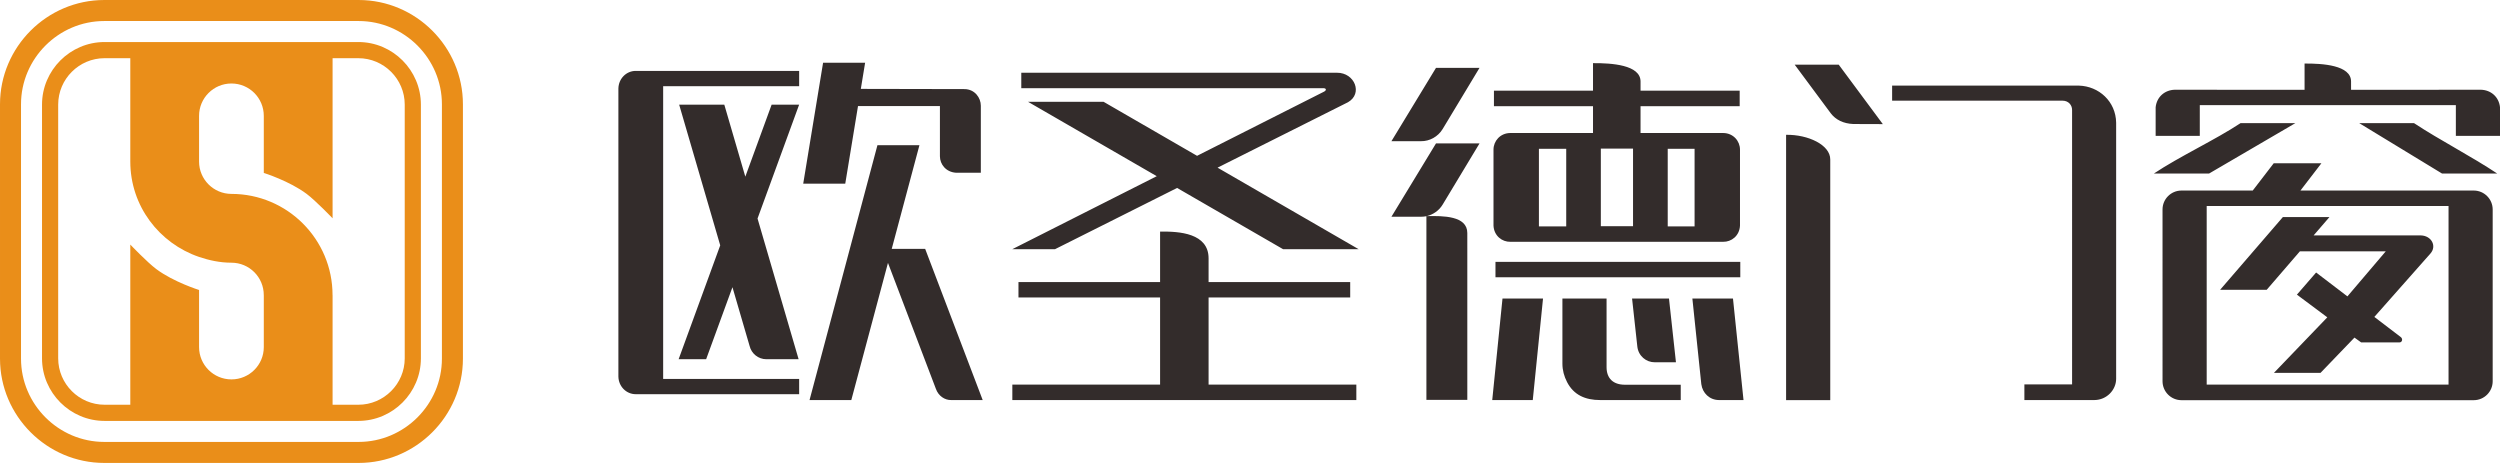 <?xml version="1.0" encoding="UTF-8"?>
<!DOCTYPE svg PUBLIC "-//W3C//DTD SVG 1.1//EN" "http://www.w3.org/Graphics/SVG/1.1/DTD/svg11.dtd">
<!-- Creator: CorelDRAW 2021 (64-Bit) -->
<svg xmlns="http://www.w3.org/2000/svg" xml:space="preserve" width="82.246mm" height="15.23mm" version="1.1" style="shape-rendering:geometricPrecision; text-rendering:geometricPrecision; image-rendering:optimizeQuality; fill-rule:evenodd; clip-rule:evenodd"
viewBox="0 0 33820.59 6262.61"
 xmlns:xlink="http://www.w3.org/1999/xlink"
 xmlns:xodm="http://www.corel.com/coreldraw/odm/2003">
 <defs>
  <style type="text/css">
   <![CDATA[
    .fil0 {fill:#332C2B}
    .fil1 {fill:#EA8E19}
   ]]>
  </style>
 </defs>
 <g id="图层_x0020_1">
  <path class="fil0" d="M31404.71 2208.42l-645.07 0 -283.86 369.19 -967.05 0 -0.29 0.12c-139.61,1.69 -252.57,115.18 -253.22,255.2l0 0.08 0.08 2324.14c0,141.58 114.77,256.51 256.56,256.51l3953.2 0c141.66,0 256.56,-114.85 256.56,-256.51l0 -2318.38 0 -0.08 0 -4.4c0,-140.76 -113.33,-254.99 -253.76,-256.56l-0.08 -0.12 -2346.79 0 283.74 -369.19zm-17709.59 2994.54l1998.87 0 0 -1178.58 -1915.88 0 0 -209.02 1915.88 0 0 -681.96c261.82,-5.22 656.05,21.63 656.05,361.79l0 320.17 1915.84 0 0 209.02 -1915.84 0 0 1178.58 1998.87 0 0 209.02 -4653.78 0 0 -209.02zm576.89 -1831.75l1652.13 -828.72 1434.06 828.72 1022.15 0 -1909.06 -1103.2 1765.17 -885.42c203.26,-116.5 90.92,-399.62 -148.69,-398.63l-4271.52 0 0 209.02 4087.09 0c37.79,-0.82 47.13,27.06 8.76,46.75l-1717.92 868.11 -1264.03 -730.48 -1022.11 0 1740.79 1006.03 -1954.82 987.82 578 0zm-2626.5 -2168.78l1405.65 2.92c136.89,3.25 217.41,117.24 217.74,224.77l0 906.48 -337.81 0c-133.52,-9.29 -215.64,-113.58 -215.64,-222.67l0 -678.79 -1108.14 0 -172.42 1049.29 -568.67 0 268.65 -1635.6 568.67 0 -58.02 353.6zm-3045.81 -243.27l123.86 0.04 2087.48 0 0 206.59 -1839.73 0 0 3960.11 1839.73 0 0 206.59 -1839.73 0 -371.61 0.12c-127.64,0 -231.27,-105.72 -233.9,-237.15l-0.08 0c0,-1299.72 0,-2599.44 0,-3899.12l0.08 0c2.63,-131.42 106.26,-237.19 233.9,-237.19zm4060.85 4300.05l-647.95 -1702.87 -495.96 1855.56 -565.01 0 918.32 -3447.4 568.17 0 -374.57 1401.74 452.09 0 778.3 2045.66 -428.11 0c-83.6,1.4 -171.35,-54.65 -205.28,-152.68zm-1849.6 -3843.57l-372.15 0 -355.95 974.25 -284.35 -974.33 -610.65 0 555.51 1903.59 -562.79 1540.53 372.19 0 356.07 -974.33 231.92 794.87c24.96,103.09 117.15,179.45 227.2,179.45l0.21 0 435.76 0 -555.75 -1903.51 562.79 -1540.53zm9619.3 383.74c-135.25,1.48 -225.92,108.68 -225.84,224.15l0 1028.69c6.58,138.17 116.13,221.4 228.68,218.89l2877.05 0c112.71,2.51 222.3,-80.72 228.84,-218.89l0 -1028.69c0,-115.47 -90.63,-222.67 -225.92,-224.15l-1119.4 0 0 -362.44 1341.13 0 0 -210.01 -1341.05 0 0 -124.06c0,-226.58 -394.07,-250.35 -643.18,-248.58l0 372.64 -1340.27 0 0 210.01 1340.27 0 0 362.44 -1120.31 0zm-580.14 3609.79l0 -2053.39 -0.08 0 0 -203.8c0,-233.82 -328.64,-232.62 -549.5,-228.26 85.9,-19.7 167.32,-74.88 216.17,-156.55l498.64 -827.36 -588.82 0 -602.92 991.93 402.58 0c23.48,0.37 47.08,-2.1 70.48,-7.16l0 431.2 0 0 0 2053.39 553.45 0zm-1026.51 -3499.34l602.92 -991.89 588.82 0 -498.64 827.24c-62.83,105.11 -179.58,166.42 -290.52,164.65l-402.58 0zm1407.46 1632.39l0 208.94 3311.99 0 0 -208.94 -3311.99 0zm905.57 496.13l0 881.64c0,87.34 22.66,171.06 63.12,249.11 90.84,175.46 248.04,242.86 447.11,242.86l1090.58 0 0 -207.29 -754.82 0c-158.81,0 -248.58,-85.53 -248.58,-237.19l0 -929.14 -597.41 0zm-401.01 1373.62l138.78 -1373.62 -548.31 0 -138.78 1373.62 548.31 0zm2518.31 0l332.67 0 -142.53 -1373.62 -549.3 0 120.86 1157.98c16.33,121.47 110.74,214.28 238.3,215.64zm-868.77 -511.18l287.4 0 -94.21 -862.44 -499.34 0 70.69 646.71c13.28,130.77 120.73,216.38 235.46,215.72zm-728.75 -2890.46l435.6 0 0 1050.07 -435.6 0 0 -1050.07zm-837.72 2.18l369.43 0 0 1049.87 -369.43 0 0 -1049.87zm2105.9 0l0 1049.87 -363.35 0 0 -1049.87 363.35 0zm1835.41 3400.2c0,-1085.4 0,-2170.88 0,-3256.27 0,-196.48 -299.61,-337.4 -597.41,-332.79 0,1196.3 0,2392.68 0,3589.07l597.41 0zm3365.74 -213.71l0 1.36 -2.3 0 2.3 -1.36zm-94.09 1.36l-642.85 0 -2.47 0.08 0 211.53 945.58 0c170.45,-0.62 294.84,-139.24 295.7,-285.26 0,-1155.71 0,-2311.39 0,-3467.02 -4.11,-287.4 -233.9,-494.32 -504.31,-501.56l-2523.7 0 -2.63 0 0 203.8 2308.26 0c78.5,0.86 127.64,61.27 126.32,126.69l0.08 3711.73zm-3752.81 -4325.63l487.58 657.2c67.11,88.33 170.98,140.35 305.98,145.69l398.84 1.36 -596.55 -804.25 -595.85 0zm6772.93 791.17l-1167.06 681.71 -746.56 0c347.31,-231.88 826.09,-452.99 1172.33,-681.71l741.29 0zm-1017.59 2254.43l630.14 0 449.13 -520.51 1161.8 0 -518.95 609.66 -423.47 -323.01 -259.76 299.4 411.21 306.81 -722.3 751.82 630.23 0 459.49 -477.54 90.22 64.93 520.43 0c34.71,-0.25 46.67,-47.21 17.19,-70.81l-358.82 -273.74 759.3 -858.37c88.7,-101.24 12.99,-242.16 -132.82,-244.51l-1448 0 213.87 -247.71 -630.18 0 -848.7 983.58zm2957.86 -2705.86l0 -0.66 571.38 0c134.55,4.61 241.96,96.43 257.17,236.74 0,113.41 0,273.83 0,387.24l-597.29 0 0 -415.86 -3464.1 0 0 14.47 0 401.39 -597.25 0 0 -5.35 0 -0.08 0 -5.26 0 -0.12 0 -5.14 0 -0.33 0 -5.02 0 -0.49 0 -4.85 0 -0.82 0 -4.44 0 -1.23 0 -4.11 0 -1.48 0 -3.82 0 -2.01 0 -3.25 0 -2.51 0 -2.76 0 -3.21 0 -2.14 0 -3.74 0 -1.6 0 -4.4 0 -0.95 0 -5.02 0 -0.25 0 -5.35 0 -0.49 0 -4.85 0 -1.23 0 -4.07 0 -2.01 0 -3.33 0 -2.88 0 -2.43 0 -3.74 0 -1.56 0 -4.65 0 -0.7 0 -5.26 0 -0.29 0 -4.98 0 -1.32 0 -4.03 0 -2.26 0 -3.04 0 -3.25 0 -2.1 0 -4.24 0 -1.03 0 -5.35 0 -5.35 0 -1.07 0 -4.19 0 -2.1 0 -3.25 0 -3.17 0 -2.18 0 -4.28 0 -1.07 0 -5.26 0 -0.12 0 -5.22 0 -1.15 0 -4.19 0 -2.22 0 -3.04 0 -3.41 0 -1.89 0 -4.44 0 -0.9 0 -5.26 0 -0.29 0 -4.98 0 -1.44 0 -3.91 0 -2.43 0 -2.92 0 -3.45 0 -1.81 0 -4.69 0 -0.66 0 -5.35 0 -0.29 0 -5.02 0 -1.36 0 -3.99 0 -2.3 0 -3.04 0 -3.21 0 -2.1 0 -4.15 0 -1.15 0 -5.18 0 -0.08 0 -5.35 0 -0.82 0 -4.44 0 -1.69 0 -3.62 0 -2.51 0 -2.84 0 -3.37 0 -1.97 0 -4.03 0 -1.23 0 -4.85 0 -0.49 0 -5.35 0 -0.21 0 -5.06 0 -0.86 0 -4.48 0 -1.44 0 -3.91 0 -1.97 0 -3.29 0 -47.08c15.13,-140.31 122.62,-232.13 257.17,-236.74l571.46 0 0 0.66 1185.98 0 0 -354.96c243.64,-1.73 628.99,21.51 628.99,243.07l0 111.89 1186.47 0zm-1075.69 451.43l1120.06 681.71 746.52 0c-347.43,-231.88 -778.96,-452.99 -1125.2,-681.71l-741.38 0zm-2063.8 1121.05l3271.82 0 0 2416.04 -3271.82 0 0 -2416.04z"/>
  <path class="fil1" d="M1411.16 0l3440.17 0c776.25,0 1411.24,635.04 1411.24,1411.2l0 3440.17c0,776.21 -635,1411.2 -1411.24,1411.2l-3440.17 0c-776.16,0 -1411.12,-635 -1411.12,-1411.2l0 -3440.17c0,-776.16 634.95,-1411.2 1411.12,-1411.2zm0 284.35c-619.2,0 -1126.89,507.6 -1126.89,1126.85l0 3440.17c0,619.29 507.68,1126.97 1126.89,1126.97l3440.17 0c619.25,0 1127.01,-507.68 1127.01,-1126.97l0 -3440.17c0,-619.25 -507.77,-1126.85 -1127.01,-1126.85l-3440.17 0z"/>
  <path class="fil1" d="M1414.94 568.58l3432.6 0c465.53,0 846.44,380.87 846.44,846.44l0 3432.56c0,465.58 -380.91,846.48 -846.44,846.48l-3432.6 0c-465.53,0 -846.44,-380.91 -846.44,-846.48l0 -3432.56c0,-465.58 380.91,-846.44 846.44,-846.44zm3084.39 218.68l0 1542.91 0 622.91 0 0c0,0 -227.98,-238.09 -351.63,-330.57l0 0c-232.99,-174.52 -578.74,-283.2 -579.03,-283.2l0 -772.09 0 0c0,-241.79 -195.86,-437.74 -437.7,-437.74l0 0c-241.46,0 -437.9,195.94 -437.9,437.74l0 -0.29 0 618.34 0 0c0,241.63 196.03,437.57 437.9,437.82l0 0c755.48,0.33 1367.78,613.24 1367.78,1368.76l0 1.6 0.58 0 0 1481.89 348.79 0c344.97,0 627.14,-282.22 627.14,-627.22l0 -3433.63c0,-344.97 -282.17,-627.22 -627.14,-627.22l-348.79 0zm-2736.58 4688.08l0 -2166.8 0 0c0,0 227.85,239.12 351.22,331.27l0 0c233.82,174.81 578.86,283.16 579.11,283.16l0 772.46 0 0c0,241.79 196.44,437.04 437.9,437.04l0 0c241.83,0 437.7,-195.24 437.7,-437.04l0 -698.12 -0.25 0 0 -5.47 0 0c0,-242.45 -195.94,-438.02 -437.82,-438.02l0 0c-153.96,0 -299.45,-31.58 -437.53,-78.09l0 0c-539.39,-183.98 -930.33,-688.78 -930.33,-1290.47l0 -1398 -348.38 0c-344.97,0 -627.14,282.26 -627.14,627.22l0 3433.63c0,345.01 282.17,627.22 627.14,627.22l348.38 0z"/>
 </g>
</svg>
